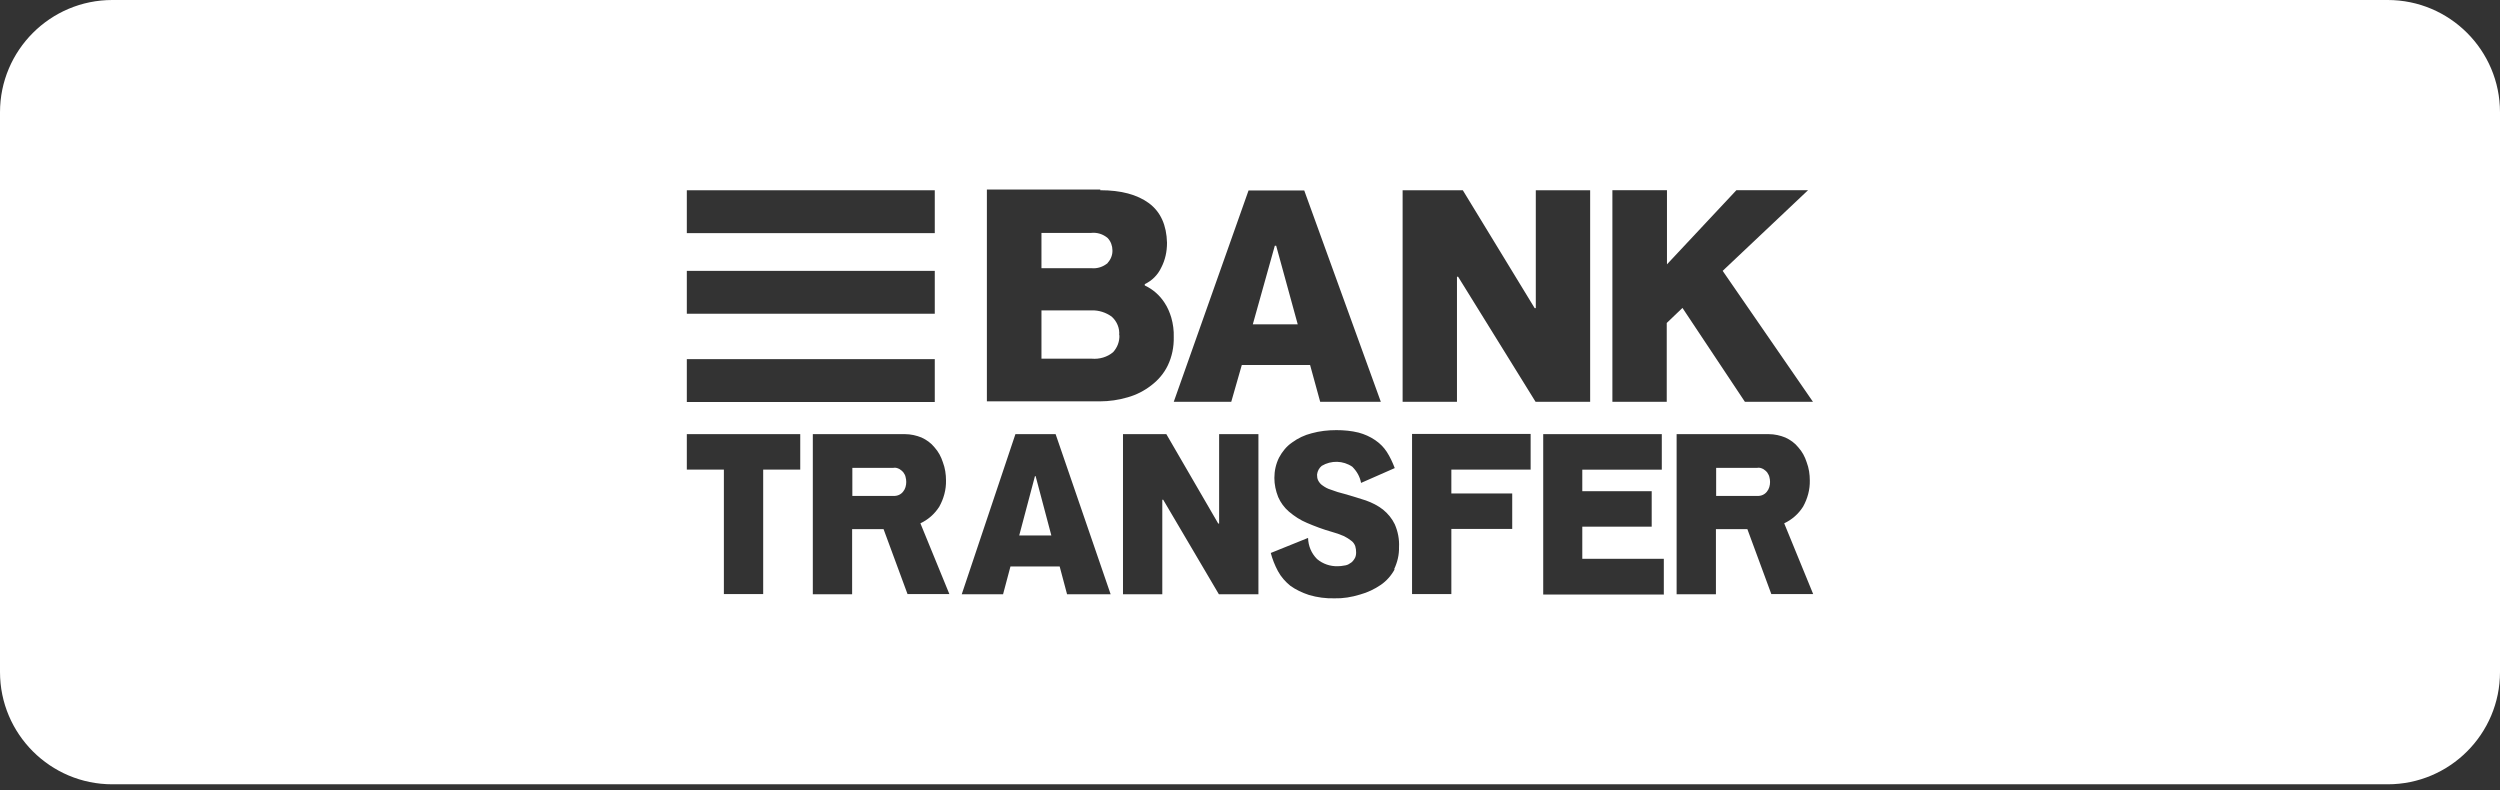 <?xml version="1.0" encoding="UTF-8"?>
<svg id="uuid-528e3988-10c5-4076-8724-822bf23c61d8" data-name="svg347" xmlns="http://www.w3.org/2000/svg" width="111.31" height="35.19" viewBox="0 0 111.31 35.19">
  <rect x="0" y="0" width="111.31" height="35.19" fill="#333333" stroke="none"/>
  <defs>
    <style>
      .uuid-110f97b2-7270-48b9-ac51-e68a12c19870 {
        fill: #fff;
      }
    </style>
  </defs>
  <path class="uuid-110f97b2-7270-48b9-ac51-e68a12c19870" d="M40.22,21.03c-.04-.05-.11-.11-.18-.15-.08-.04-.17-.07-.26-.05h-1.83v1.25h1.83c.17.01.33-.06.43-.19.1-.12.14-.28.14-.43,0-.07-.01-.15-.03-.22-.01-.07-.05-.14-.1-.21Z"/>
  <path class="uuid-110f97b2-7270-48b9-ac51-e68a12c19870" d="M49.32,11.7c.14-.15.22-.36.21-.56,0-.19-.07-.39-.21-.54-.21-.18-.48-.26-.74-.23h-2.21v1.57h2.21c.28.03.54-.06.74-.23Z"/>
  <path class="uuid-110f97b2-7270-48b9-ac51-e68a12c19870" d="M49.83,14.93c.03-.32-.1-.62-.33-.83-.26-.19-.58-.29-.89-.28h-2.24v2.15h2.24c.34.03.69-.07.95-.29.19-.21.29-.47.28-.76Z"/>
  <polygon class="uuid-110f97b2-7270-48b9-ac51-e68a12c19870" points="46.08 21.2 45.38 23.84 46.81 23.84 46.11 21.2 46.08 21.2"/>
  <polygon class="uuid-110f97b2-7270-48b9-ac51-e68a12c19870" points="56.82 10.94 56.76 10.94 55.78 14.44 57.78 14.44 56.82 10.94"/>
  <path class="uuid-110f97b2-7270-48b9-ac51-e68a12c19870" d="M78.68,21.03c-.04-.05-.11-.11-.18-.15-.08-.04-.17-.07-.26-.05h-1.83v1.25h1.83c.17.01.33-.06.43-.19.1-.12.14-.28.14-.43,0-.07-.01-.15-.03-.22-.01-.07-.06-.14-.1-.21Z"/>
  <path class="uuid-110f97b2-7270-48b9-ac51-e68a12c19870" d="M106.31,0H5C2.24,0,0,2.24,0,5v24.92C0,32.68,2.24,34.92,5,34.92h101.31c2.76,0,5-2.24,5-5V5C111.31,2.24,109.07,0,106.31,0ZM55.59,8.48h2.48l3.41,9.41h-2.7l-.45-1.64h-3.04l-.47,1.64h-2.56l3.33-9.41ZM43.94,8.44h5.05v.03c.92,0,1.64.19,2.17.58.52.39.78.98.8,1.76,0,.39-.08.77-.26,1.11-.15.32-.41.58-.73.73v.06c.36.17.66.43.88.77.14.21.23.43.3.66.08.28.12.58.11.87.01.44-.08.87-.26,1.25-.17.36-.43.66-.73.89-.32.25-.67.43-1.06.54-.4.12-.83.18-1.24.18h-5.03v-9.42ZM30.58,8.47h11.04v1.91h-11.04v-1.91ZM30.58,12.06h11.04v1.91h-11.04v-1.91ZM30.58,15.99h11.04v1.91h-11.04v-1.91ZM35.63,20.91h-1.65v5.54h-1.75v-5.54h-1.65v-1.58h5.05v1.58ZM40.41,26.46l-1.07-2.9h-1.4v2.9h-1.75v-7.13h4.11c.25,0,.51.06.73.15.22.1.43.25.58.44.17.19.29.41.37.66.1.26.14.54.14.81.01.41-.1.81-.3,1.17-.21.33-.5.58-.84.74l1.29,3.15h-1.86ZM47.51,26.46l-.33-1.24h-2.19l-.33,1.24h-1.84l2.39-7.13h1.79l2.45,7.13h-1.94ZM56.03,26.46h-1.76l-2.48-4.21h-.04v4.21h-1.75v-7.13h1.93l2.31,3.98h.04v-3.98h1.75v7.13ZM62.1,25.34c-.15.28-.36.52-.62.7-.28.19-.59.34-.92.43-.39.12-.77.18-1.14.17-.39.01-.77-.04-1.14-.15-.3-.1-.58-.23-.83-.41-.22-.18-.41-.39-.55-.65-.14-.26-.25-.54-.32-.81l1.66-.67c.01.36.15.69.4.94.26.22.59.33.92.32.1,0,.19-.01.29-.03.1-.01.18-.04.26-.1.08-.04.14-.11.19-.19.06-.08.08-.19.08-.29s-.01-.19-.04-.29c-.04-.1-.1-.18-.17-.23-.1-.08-.21-.15-.33-.21-.18-.08-.36-.14-.54-.19-.39-.11-.76-.25-1.11-.4-.29-.12-.55-.29-.8-.5-.21-.18-.37-.4-.48-.65-.11-.28-.17-.56-.17-.85,0-.32.07-.63.21-.91.14-.26.33-.5.58-.67.26-.19.55-.33.87-.41.36-.1.73-.14,1.1-.14.33,0,.67.03.99.11.26.07.51.18.73.33.21.14.39.32.52.52.15.23.26.47.36.73l-1.5.66c-.05-.28-.19-.52-.39-.72-.41-.28-.94-.29-1.36-.04-.12.1-.19.23-.21.39,0,.1.01.18.05.26s.11.17.19.22c.11.08.23.15.37.19.21.08.4.14.61.19.33.1.66.19.95.29.28.1.54.23.77.41.22.18.4.4.52.65.14.32.21.67.19,1.02.01.34-.07.67-.22.99ZM68.16,20.91h-3.54v1.06h2.71v1.58h-2.71v2.9h-1.75v-7.13h5.28v1.58ZM64.93,12.32h-.06v5.57h-2.42v-9.42h2.68l3.2,5.25h.05v-5.25h2.42v9.42h-2.43l-3.45-5.57ZM74.09,26.47h-5.38v-7.14h0s5.28,0,5.28,0v1.58h-3.54v.96h3.09v1.58h-3.09v1.43h3.63v1.58ZM78.87,26.46l-1.07-2.9h-1.4v2.9h-1.75v-7.13h4.11c.25,0,.51.06.73.15.22.1.43.25.58.44.17.19.29.41.37.66.1.26.14.54.14.81.01.41-.1.81-.3,1.17-.21.33-.5.58-.84.74l1.29,3.15h-1.86ZM77.69,17.89l-2.78-4.18-.7.67v3.51h-2.42v-9.42h2.43v3.3l3.09-3.3h3.19l-3.8,3.59,4.02,5.83h-3.04Z"/>
</svg>